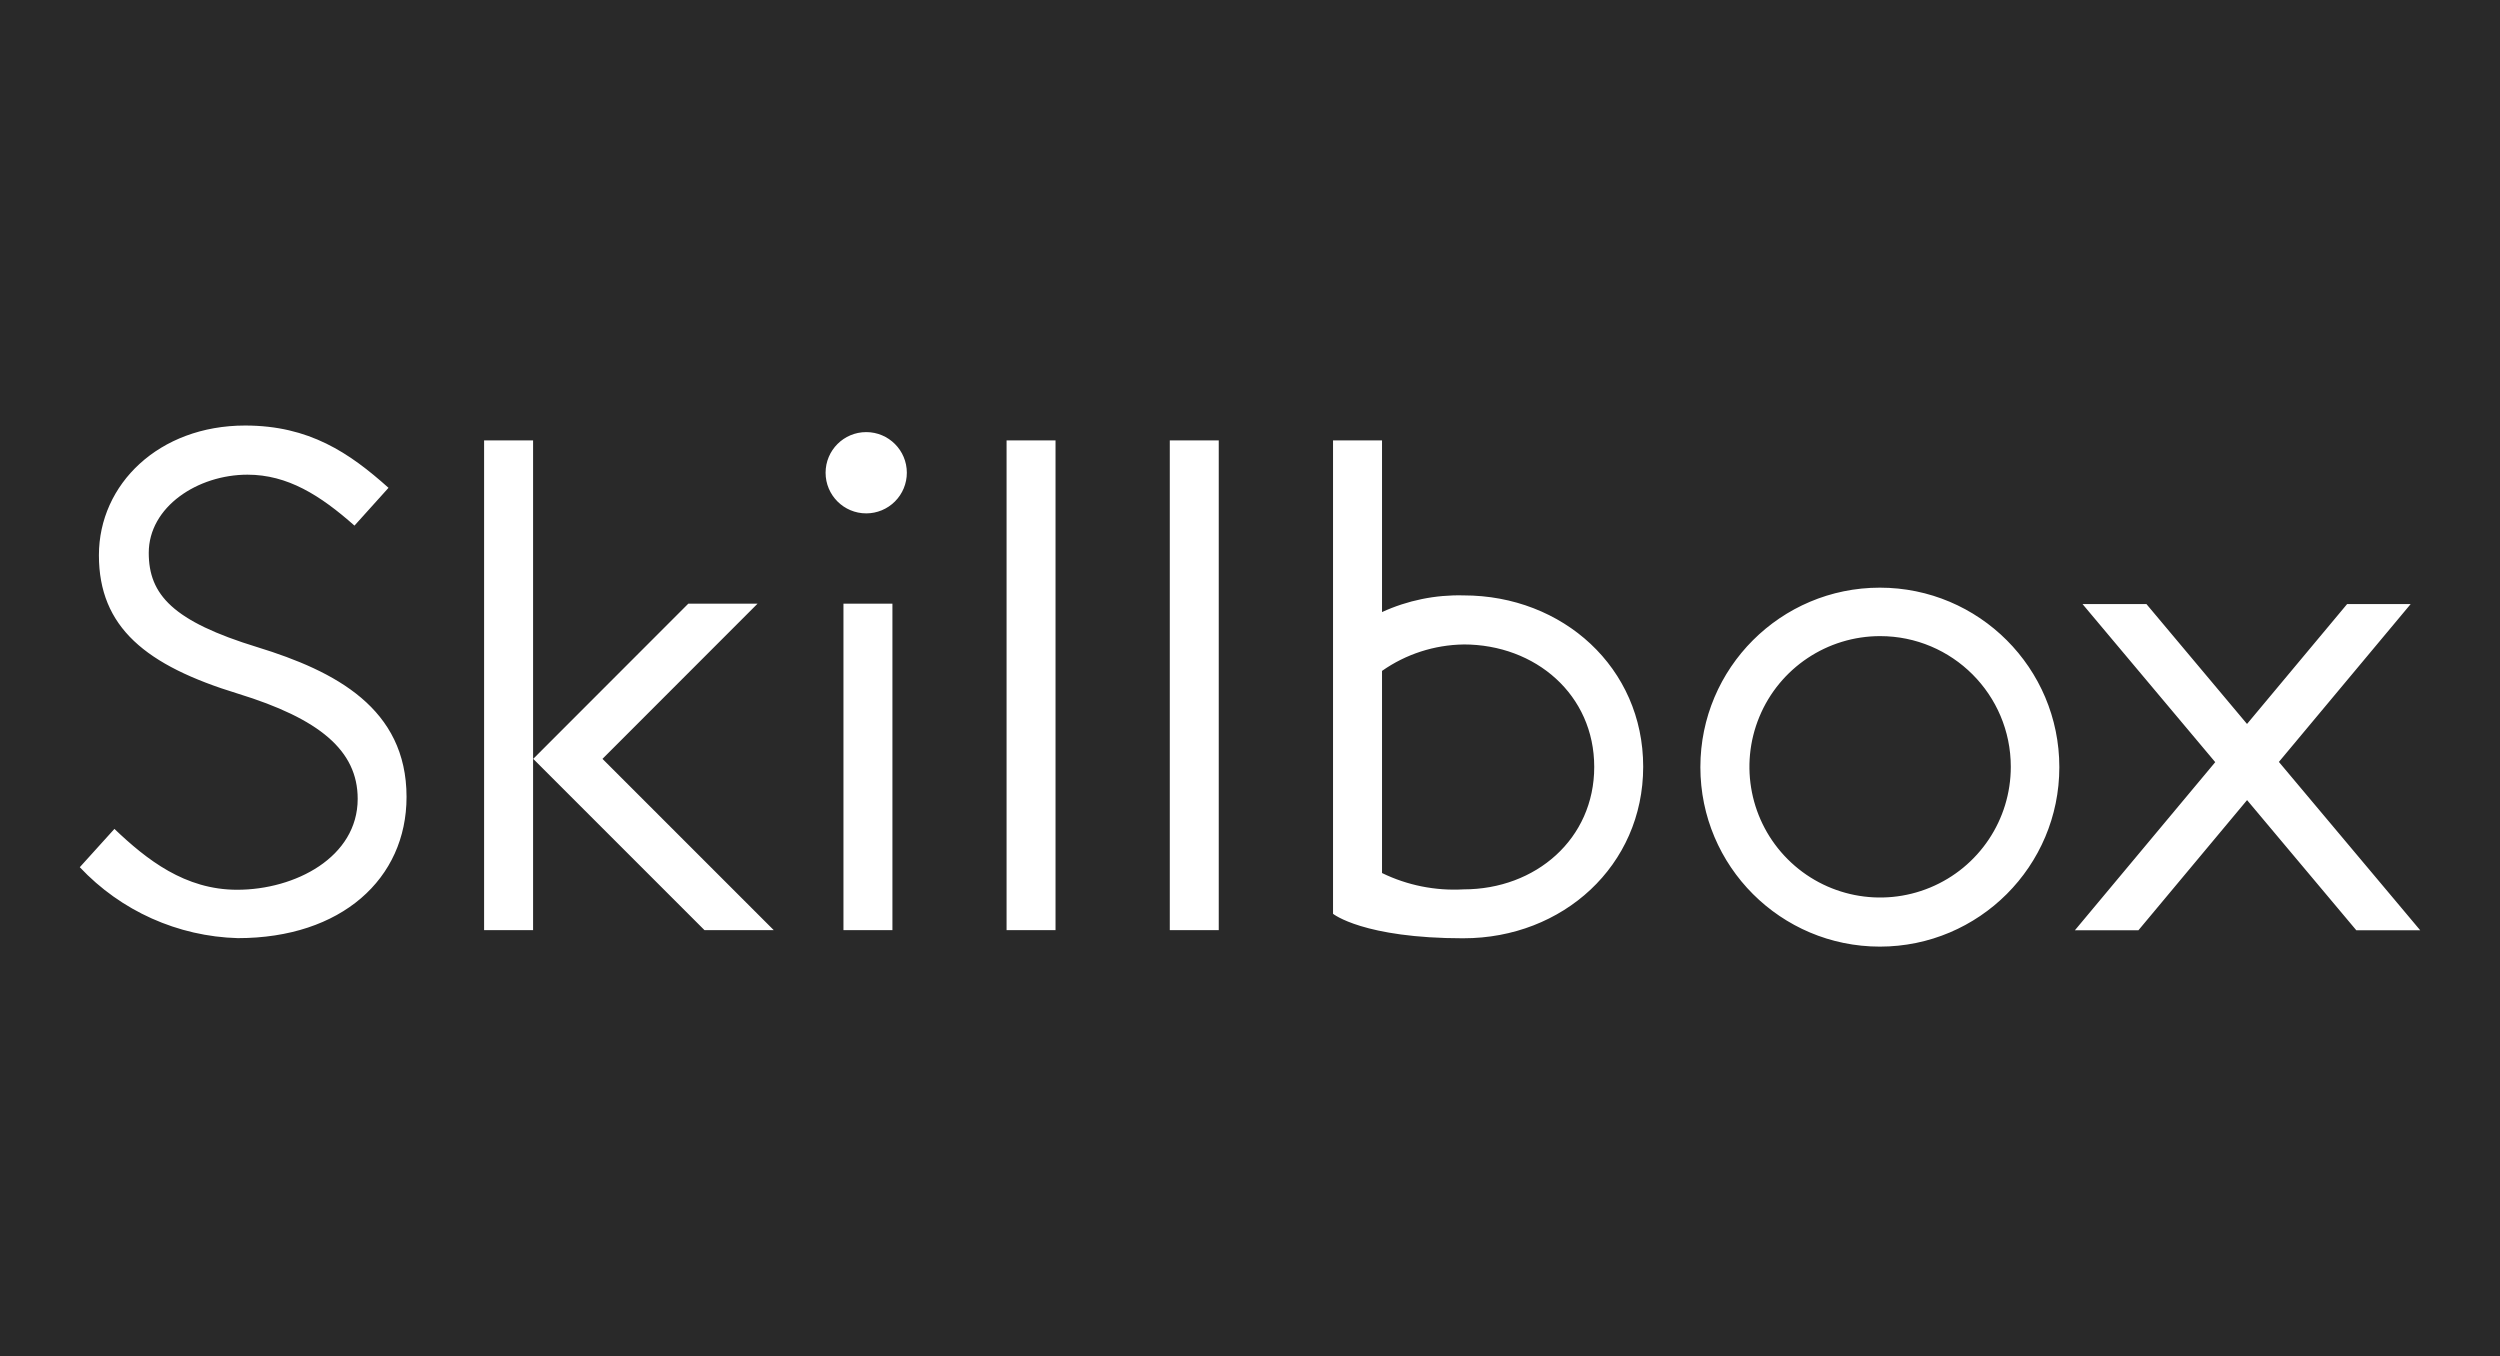 <svg viewBox="0 0 94 51" fill="none" xmlns="http://www.w3.org/2000/svg">
<rect width="94" height="51" fill="#292929"></rect>
<path fill-rule="evenodd" clip-rule="evenodd" d="M15.286 29.965C15.286 33.042 12.836 35.274 8.943 35.274C6.686 35.212 4.547 34.252 3 32.607L4.302 31.167C5.52 32.327 6.954 33.455 8.917 33.455C11.098 33.455 13.449 32.232 13.449 30.036C13.449 28.212 12 27.022 8.954 26.084C5.482 25.023 3.719 23.584 3.719 20.877C3.719 18.198 5.986 16 9.217 16C11.629 16 13.139 17.028 14.608 18.342L13.328 19.763C12.04 18.622 10.812 17.848 9.306 17.848C7.437 17.848 5.593 19.053 5.593 20.788C5.593 22.359 6.496 23.36 9.685 24.336C12.605 25.235 15.286 26.63 15.286 29.965ZM31.042 17.775C31.042 18.619 31.726 19.303 32.57 19.303C32.975 19.303 33.364 19.142 33.65 18.855C33.937 18.569 34.097 18.18 34.097 17.775C34.097 16.931 33.413 16.247 32.57 16.247C31.726 16.247 31.042 16.931 31.042 17.775ZM45.825 16.56H43.984V34.972H45.825V16.56ZM50.122 34.359C50.122 34.359 51.256 35.28 55.033 35.28L55.03 35.279C58.758 35.279 61.784 32.553 61.784 28.828C61.784 25.103 58.761 22.387 55.033 22.387C53.975 22.359 52.925 22.573 51.964 23.014V16.56H50.122V34.359ZM63.934 28.844C63.934 32.571 66.955 35.592 70.682 35.593C74.409 35.593 77.431 32.571 77.431 28.845C77.431 25.118 74.41 22.097 70.683 22.096C66.956 22.096 63.934 25.117 63.934 28.844ZM88.597 34.978H91L85.686 28.648L90.642 22.712H88.252L84.488 27.221L80.705 22.712H78.302L83.293 28.657L78.016 34.978H80.405L84.49 30.084L88.597 34.978ZM70.693 23.918C68.706 23.918 66.913 25.115 66.153 26.951C65.392 28.788 65.812 30.902 67.218 32.307C68.623 33.713 70.737 34.133 72.573 33.372C74.41 32.611 75.607 30.819 75.606 28.832C75.606 26.118 73.407 23.919 70.693 23.918ZM55.032 24.232C53.933 24.248 52.863 24.594 51.964 25.226V32.826C52.917 33.29 53.974 33.501 55.032 33.44C57.744 33.44 59.943 31.545 59.943 28.836C59.943 26.127 57.741 24.231 55.03 24.231L55.032 24.232ZM37.847 16.56H39.688V34.972H37.847V16.56ZM26.49 34.974L20.049 28.533L25.88 22.698H28.484L22.653 28.533L29.094 34.974H26.49ZM18.202 16.56V34.972H20.044V16.56H18.202ZM31.714 34.974H33.555V22.698H31.714V34.974Z" fill="white"></path>
</svg>
